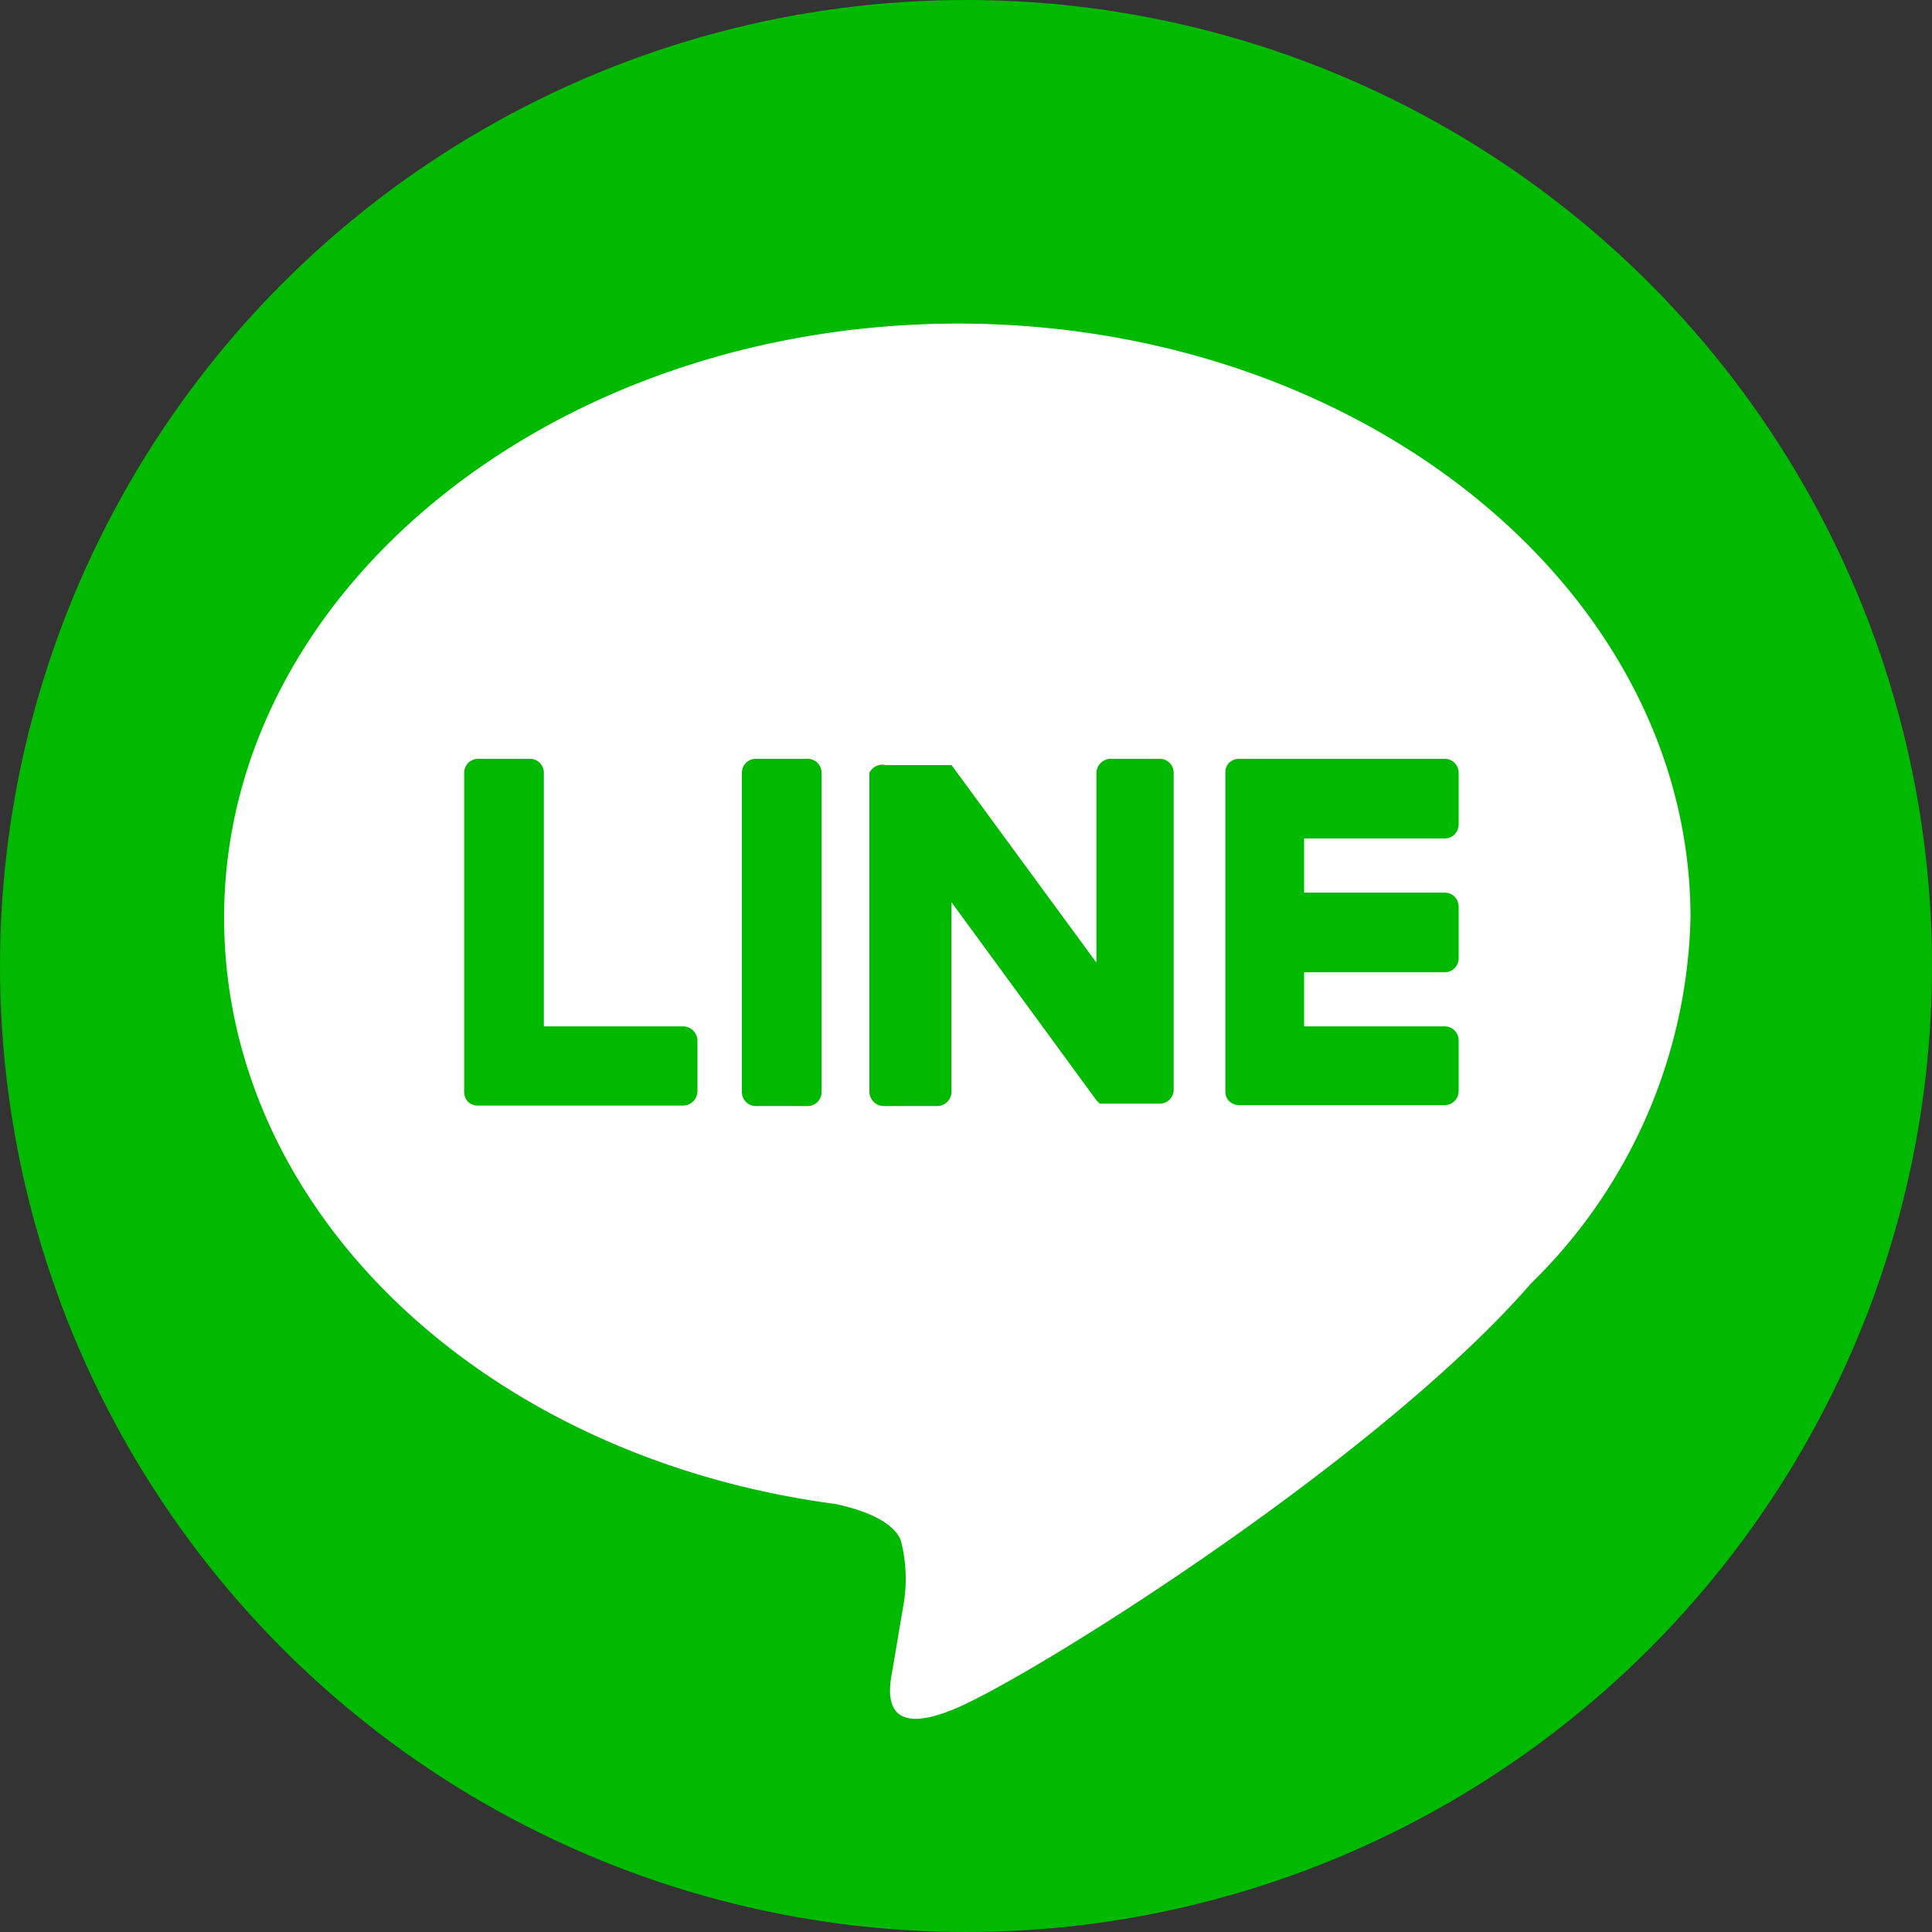 <svg xmlns="http://www.w3.org/2000/svg" viewBox="0 0 40 40"><rect x="0" y="0" width="40" height="40" fill="#333333" stroke="none"/><defs><style>.cls-1{fill:#00b900;}.cls-2{fill:#fff;}</style></defs><title>アセット 5</title><g id="レイヤー_2" data-name="レイヤー 2"><g id="白_BACK"><circle class="cls-1" cx="20" cy="20" r="20"/><g id="TYPE_A" data-name="TYPE A"><path class="cls-2" d="M35,19c0-6.78-6.8-12.3-15.16-12.3S4.64,12.2,4.64,19c0,6.09,5.39,11.18,12.67,12.14.5.11,1.17.33,1.34.75a3.17,3.17,0,0,1,.05,1.37l-.22,1.3c-.07.38-.3,1.49,1.31.81s8.73-5.14,11.91-8.8h0A10.93,10.93,0,0,0,35,19"/><path class="cls-1" d="M16.71,15.71H15.65a.29.29,0,0,0-.29.29v6.61a.29.29,0,0,0,.29.29h1.06a.29.29,0,0,0,.3-.29V16a.29.29,0,0,0-.3-.29"/><path class="cls-1" d="M24,15.71H23a.3.3,0,0,0-.3.29v3.93l-3-4.09,0,0h0l0,0H18.34A.3.3,0,0,0,18,16v6.61a.3.3,0,0,0,.3.29H19.4a.3.3,0,0,0,.3-.29V18.68l3,4.1.07.07H24a.29.29,0,0,0,.3-.29V16a.29.29,0,0,0-.3-.29"/><path class="cls-1" d="M14.15,21.25H11.26V16a.29.29,0,0,0-.29-.29H9.9a.29.29,0,0,0-.29.29v6.61h0a.28.28,0,0,0,.08.2h0a.28.28,0,0,0,.2.08h4.25a.3.3,0,0,0,.3-.29V21.54a.3.3,0,0,0-.3-.29"/><path class="cls-1" d="M29.9,17.36a.29.29,0,0,0,.3-.29V16a.29.29,0,0,0-.3-.29H25.66a.3.3,0,0,0-.21.08h0a.28.28,0,0,0-.08.2h0v6.61h0a.28.28,0,0,0,.08.2h0a.3.3,0,0,0,.21.08H29.9a.29.29,0,0,0,.3-.29V21.54a.29.29,0,0,0-.3-.29H27V20.13H29.9a.29.29,0,0,0,.3-.29V18.77a.29.29,0,0,0-.3-.29H27V17.36Z"/></g></g></g></svg>